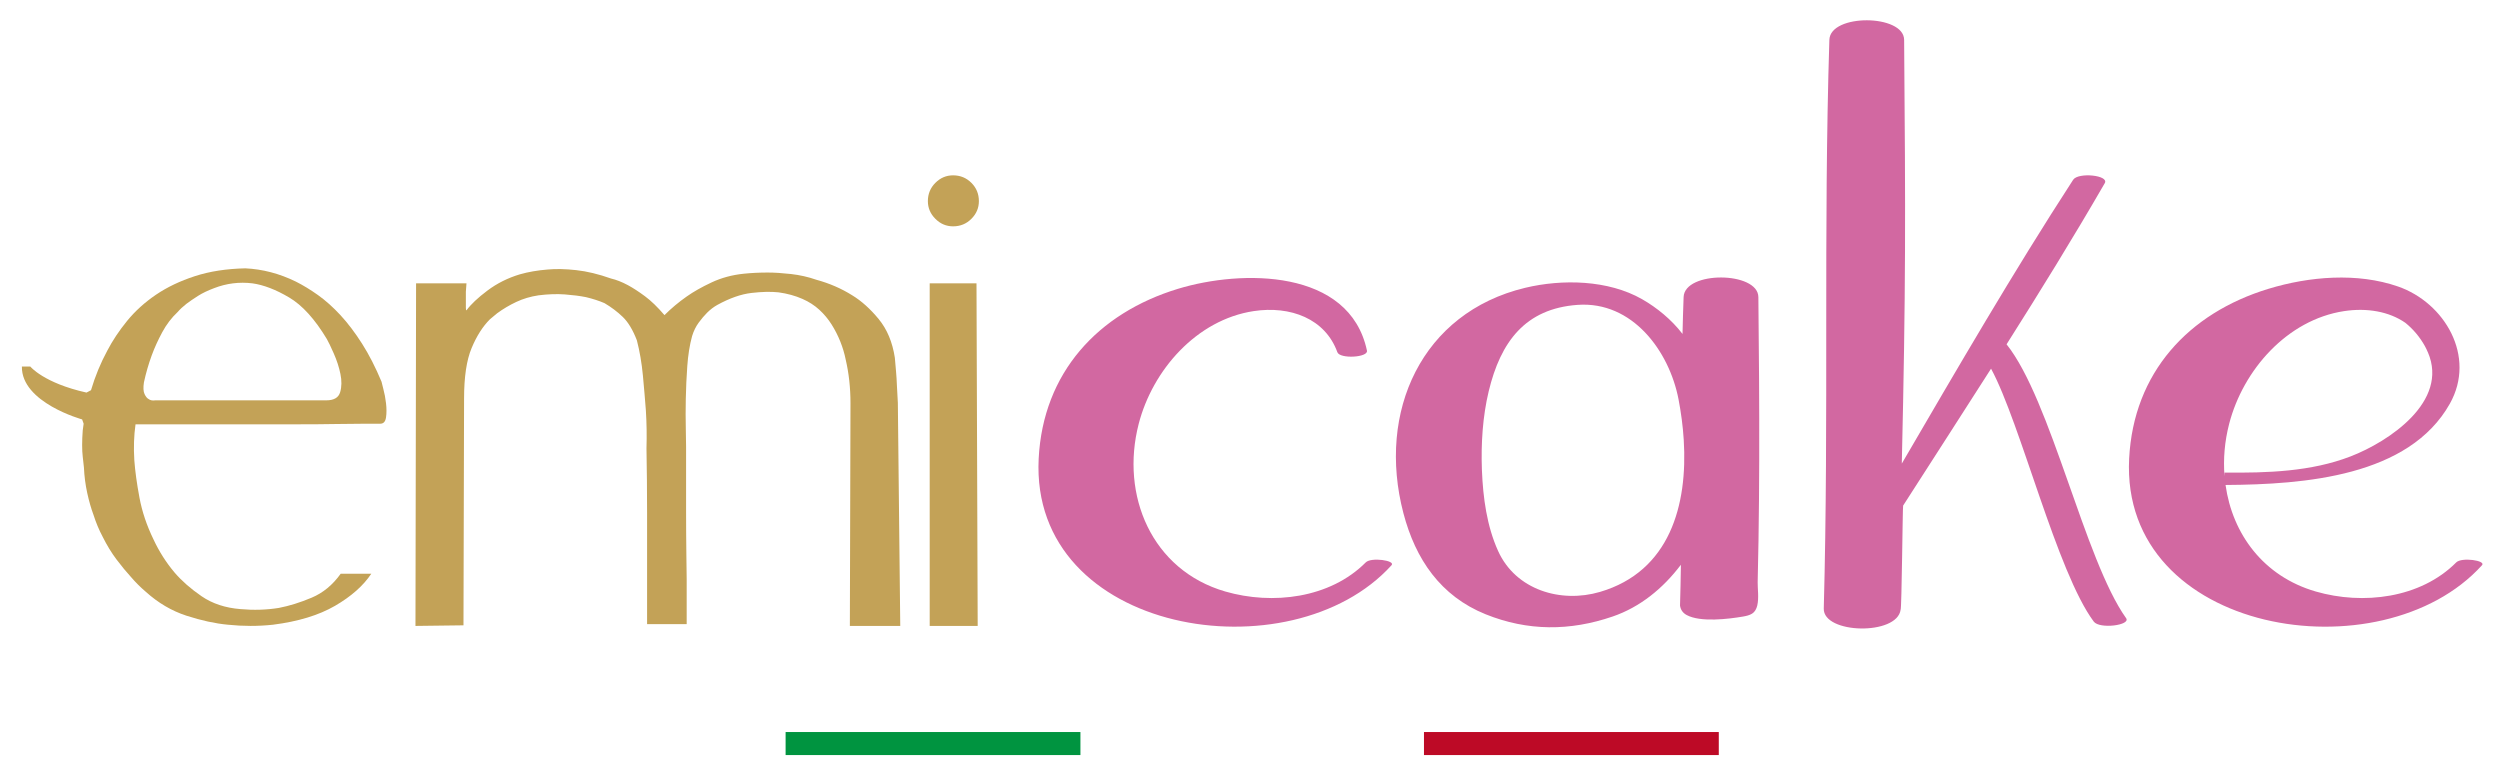 <?xml version="1.0" encoding="utf-8"?>
<!-- Generator: Adobe Illustrator 16.0.0, SVG Export Plug-In . SVG Version: 6.00 Build 0)  -->
<!DOCTYPE svg PUBLIC "-//W3C//DTD SVG 1.1//EN" "http://www.w3.org/Graphics/SVG/1.1/DTD/svg11.dtd">
<svg version="1.1" id="Livello_1" xmlns="http://www.w3.org/2000/svg" xmlns:xlink="http://www.w3.org/1999/xlink" x="0px" y="0px"
	 width="228.458px" height="71px" viewBox="0 0 228.458 71" enable-background="new 0 0 228.458 71" xml:space="preserve">
<g>
	<path fill="#C3A257" d="M77.72,36.857c0-1.426-0.147-2.76-0.439-4.002c-0.108-0.548-0.273-1.096-0.492-1.645
		c-0.221-0.548-0.485-1.068-0.796-1.561c-0.311-0.494-0.686-0.942-1.123-1.344c-0.439-0.403-0.951-0.731-1.536-0.988
		c-0.657-0.291-1.39-0.492-2.193-0.603c-0.694-0.073-1.517-0.055-2.467,0.056c-0.951,0.109-1.992,0.475-3.125,1.095
		c-0.329,0.184-0.641,0.422-0.933,0.713c-0.256,0.256-0.512,0.558-0.768,0.906c-0.256,0.347-0.457,0.758-0.604,1.233
		c-0.219,0.804-0.365,1.719-0.438,2.742c-0.073,1.023-0.118,2.02-0.136,2.986c-0.02,0.969-0.02,1.857,0,2.66
		c0.018,0.805,0.026,1.371,0.026,1.7v5.812c0,1.498,0.01,2.879,0.027,4.139c0.019,1.262,0.028,1.984,0.028,2.167v4.112h-3.619
		v-4.004v-6.168c0-1.992-0.02-3.955-0.055-5.894c0.035-1.134,0.018-2.284-0.055-3.454c-0.074-0.986-0.165-2.057-0.273-3.209
		c-0.11-1.15-0.294-2.219-0.55-3.206c-0.365-0.95-0.795-1.663-1.288-2.138s-1.052-0.896-1.672-1.261
		c-0.513-0.22-1.078-0.402-1.699-0.549c-0.55-0.109-1.189-0.192-1.92-0.247c-0.731-0.054-1.535-0.027-2.412,0.083
		c-0.731,0.109-1.407,0.311-2.028,0.603c-0.622,0.292-1.207,0.64-1.755,1.041l-0.658,0.549c-0.658,0.658-1.216,1.535-1.672,2.632
		c-0.458,1.096-0.687,2.631-0.687,4.604l-0.054,20.727l-4.387,0.055l0.055-31.307h4.606l-0.056,0.767v0.879v0.574
		c0,0.165,0.019,0.247,0.056,0.247c0.401-0.548,1.042-1.151,1.919-1.809c0.877-0.658,1.864-1.151,2.96-1.481
		c0.768-0.219,1.608-0.364,2.521-0.438c0.769-0.073,1.646-0.055,2.633,0.055c0.986,0.109,2.047,0.365,3.18,0.767
		c0.475,0.11,0.987,0.311,1.536,0.604c0.474,0.256,0.995,0.595,1.562,1.015s1.16,0.995,1.782,1.725
		c0.621-0.621,1.297-1.186,2.029-1.699c0.621-0.439,1.379-0.868,2.274-1.288c0.896-0.42,1.873-0.685,2.935-0.796
		c0.693-0.071,1.425-0.108,2.192-0.108c0.621,0,1.334,0.046,2.139,0.136c0.803,0.092,1.57,0.265,2.303,0.521
		c1.206,0.329,2.302,0.805,3.289,1.426c0.841,0.512,1.645,1.234,2.413,2.166c0.767,0.932,1.261,2.11,1.479,3.536
		c0.036,0.403,0.073,0.822,0.11,1.262c0.036,0.401,0.063,0.848,0.082,1.342c0.018,0.494,0.046,0.997,0.082,1.508l0.22,20.396h-4.605
		L77.72,36.857z"/>
	<path fill="#C3A257" d="M84.958,57.199h4.386l-0.109-31.307h-4.276V57.199z M89.454,18.38c0,0.622-0.229,1.162-0.686,1.617
		c-0.457,0.459-1.015,0.686-1.672,0.686c-0.622,0-1.161-0.227-1.617-0.686c-0.458-0.455-0.687-0.995-0.687-1.617
		c0-0.657,0.229-1.215,0.687-1.672c0.456-0.457,0.995-0.685,1.617-0.685c0.657,0,1.215,0.228,1.672,0.685
		S89.454,17.723,89.454,18.38"/>
	<path fill="#C3A257" d="M31.083,35.844c-0.146,0.493-0.567,0.74-1.262,0.74H14.195c-0.256,0.037-0.457,0-0.603-0.11
		c-0.146-0.073-0.274-0.228-0.384-0.466s-0.129-0.594-0.055-1.07c0.182-0.84,0.419-1.662,0.713-2.467
		c0.255-0.694,0.575-1.397,0.959-2.11s0.851-1.324,1.398-1.837c0.219-0.255,0.494-0.511,0.822-0.767
		c0.292-0.219,0.64-0.457,1.042-0.713c0.401-0.256,0.896-0.494,1.48-0.713c1.132-0.438,2.302-0.585,3.509-0.438
		c1.022,0.146,2.138,0.575,3.344,1.288c1.206,0.713,2.358,1.984,3.454,3.811c0.146,0.256,0.357,0.695,0.631,1.316
		c0.274,0.621,0.476,1.243,0.604,1.864C31.238,34.793,31.228,35.35,31.083,35.844 M35.277,36.857
		c-0.055-0.475-0.137-0.912-0.247-1.315c-0.109-0.402-0.164-0.621-0.164-0.658c-0.549-1.317-1.143-2.476-1.782-3.482
		c-0.64-1.004-1.298-1.873-1.974-2.605c-0.677-0.73-1.362-1.342-2.056-1.836c-0.695-0.494-1.371-0.904-2.029-1.234
		c-1.499-0.73-3.034-1.132-4.605-1.206c-1.719,0.037-3.254,0.274-4.605,0.713c-1.354,0.439-2.541,1.006-3.564,1.7
		c-1.022,0.695-1.899,1.49-2.632,2.385c-0.73,0.896-1.334,1.801-1.809,2.714c-0.615,1.133-1.113,2.342-1.495,3.625l-0.41,0.217
		c-3.918-0.872-5.137-2.381-5.137-2.381H2c-0.059,3.3,5.505,4.833,5.505,4.833l0.138,0.394c-0.029,0.2-0.058,0.401-0.082,0.604
		c-0.073,0.988-0.073,1.793,0,2.414c0.036,0.365,0.073,0.693,0.109,0.986c0.036,0.803,0.138,1.581,0.302,2.33
		c0.165,0.749,0.356,1.417,0.575,2.002c0.22,0.694,0.494,1.352,0.823,1.973c0.401,0.805,0.831,1.508,1.288,2.11
		c0.457,0.604,0.886,1.125,1.289,1.563c0.438,0.512,0.896,0.969,1.37,1.371c1.133,1.023,2.376,1.754,3.729,2.193
		c1.352,0.438,2.612,0.713,3.783,0.822c1.39,0.145,2.759,0.145,4.112,0c2.303-0.292,4.194-0.869,5.675-1.727
		c1.48-0.858,2.585-1.838,3.316-2.935h-2.796c-0.731,1.024-1.617,1.755-2.659,2.192c-1.042,0.439-2.038,0.75-2.988,0.933
		c-1.133,0.183-2.302,0.22-3.509,0.11c-1.391-0.11-2.577-0.502-3.564-1.18c-0.985-0.676-1.809-1.398-2.467-2.166
		c-0.768-0.912-1.407-1.918-1.919-3.016c-0.622-1.277-1.051-2.559-1.288-3.838c-0.239-1.277-0.393-2.412-0.467-3.398
		c-0.073-1.168-0.036-2.267,0.11-3.289h10.747h4.028c1.334,0,2.531-0.008,3.592-0.028c1.06-0.017,1.955-0.027,2.687-0.027h1.315
		c0.292,0,0.467-0.192,0.521-0.575C35.332,37.763,35.332,37.334,35.277,36.857"/>
	<path fill="#D268A1" d="M127.167,51.648c-9.168,10.141-33.068,6.359-32.249-9.742c0.399-7.845,5.406-13.286,12.738-15.516
		c5.801-1.765,15.675-1.852,17.261,5.653c0.131,0.63-2.479,0.775-2.705,0.143c-1.107-3.065-4.293-4.266-7.65-3.756
		c-5.212,0.792-9.232,5.385-10.503,10.3c-1.69,6.535,1.19,13.377,7.915,15.325c4.301,1.245,9.566,0.626,12.834-2.662
		C125.301,50.898,127.549,51.222,127.167,51.648"/>
	<path fill="#D268A1" d="M153.866,40.201c-0.078-1.256-0.246-2.508-0.477-3.713c-0.852-4.413-4.219-8.988-9.225-8.628
		c-4.777,0.343-7.035,3.368-8.123,7.902c-0.551,2.299-0.705,4.771-0.621,7.131c0,0.035,0.002,0.071,0.004,0.107
		c0.1,2.473,0.447,5.076,1.477,7.35c1.611,3.562,5.73,4.795,9.313,3.74C152.594,52.213,154.237,46.15,153.866,40.201 M160.583,55.34
		c-0.078,0.313-0.219,0.577-0.467,0.734c-0.25,0.156-0.547,0.219-0.838,0.27c-1.305,0.223-3.898,0.545-5.152-0.144
		c-0.348-0.192-0.547-0.479-0.6-0.864c0.037-1.242,0.063-2.484,0.08-3.727c-1.641,2.173-3.74,3.877-6.242,4.732
		c-3.908,1.338-7.756,1.342-11.598-0.205c-4.121-1.662-6.414-5.033-7.516-9.234c-2.439-9.297,1.682-18.333,11.117-20.599
		c3.395-0.815,7.586-0.732,10.688,1.036c1.354,0.772,2.695,1.867,3.699,3.177c0.025-1.123,0.057-2.247,0.1-3.37
		c0.088-2.413,6.807-2.355,6.832,0c0.051,4.94,0.092,9.879,0.078,14.821c-0.008,2.471-0.027,4.941-0.066,7.411
		c-0.02,1.274-0.045,2.55-0.076,3.824C160.61,53.74,160.749,54.656,160.583,55.34"/>
	<path fill="#D268A1" d="M191.336,56.805c-3.367-4.514-6.68-18.115-9.387-23.115c-2.668,4.184-5.365,8.348-8.035,12.513
		c-0.047,0.072-0.127,9.467-0.229,9.513c-0.314,2.382-7.086,2.229-7.023-0.106c0.471-17.32-0.037-34.654,0.512-51.97
		c0.076-2.411,6.813-2.353,6.832,0c0.129,16.008,0.156,22.716-0.213,38.724c5.086-8.716,10.172-17.48,15.66-25.937
		c0.457-0.703,3.309-0.418,2.889,0.31c-2.873,4.969-5.895,9.865-8.975,14.728c4.078,5.1,7.131,19.712,10.922,25.023
		C194.754,57.139,191.862,57.51,191.336,56.805"/>
	<path fill="#D268A1" d="M203.708,38.73c1.271-4.915,5.293-9.507,10.504-10.3c2.082-0.316,4.098,0.03,5.594,1.067
		c0.715,0.578,1.326,1.298,1.793,2.14c0.088,0.183,0.191,0.351,0.262,0.549c0.002,0.005,0.008,0.009,0.01,0.014
		c1.926,4.486-3.555,8.152-7.076,9.511c-3.615,1.395-7.619,1.514-11.5,1.475l-0.012,0.324
		C203.159,41.949,203.293,40.331,203.708,38.73 M224.458,51.395c-3.268,3.287-8.533,3.906-12.834,2.66
		c-4.791-1.387-7.619-5.261-8.246-9.736c7.232-0.047,16.762-0.779,20.498-7.43c2.424-4.314-0.467-9.224-4.734-10.707
		c-3.727-1.296-8.115-0.924-11.836,0.208c-7.332,2.231-12.338,7.67-12.738,15.516c-0.818,16.102,23.082,19.884,32.248,9.742
		C227.2,51.223,224.952,50.898,224.458,51.395"/>
	<rect x="71.791" y="66.895" fill="#009440" width="26.942" height="2.105"/>
	<rect x="130.127" y="66.895" fill="#BD0A26" width="26.941" height="2.105"/>
</g>
</svg>
